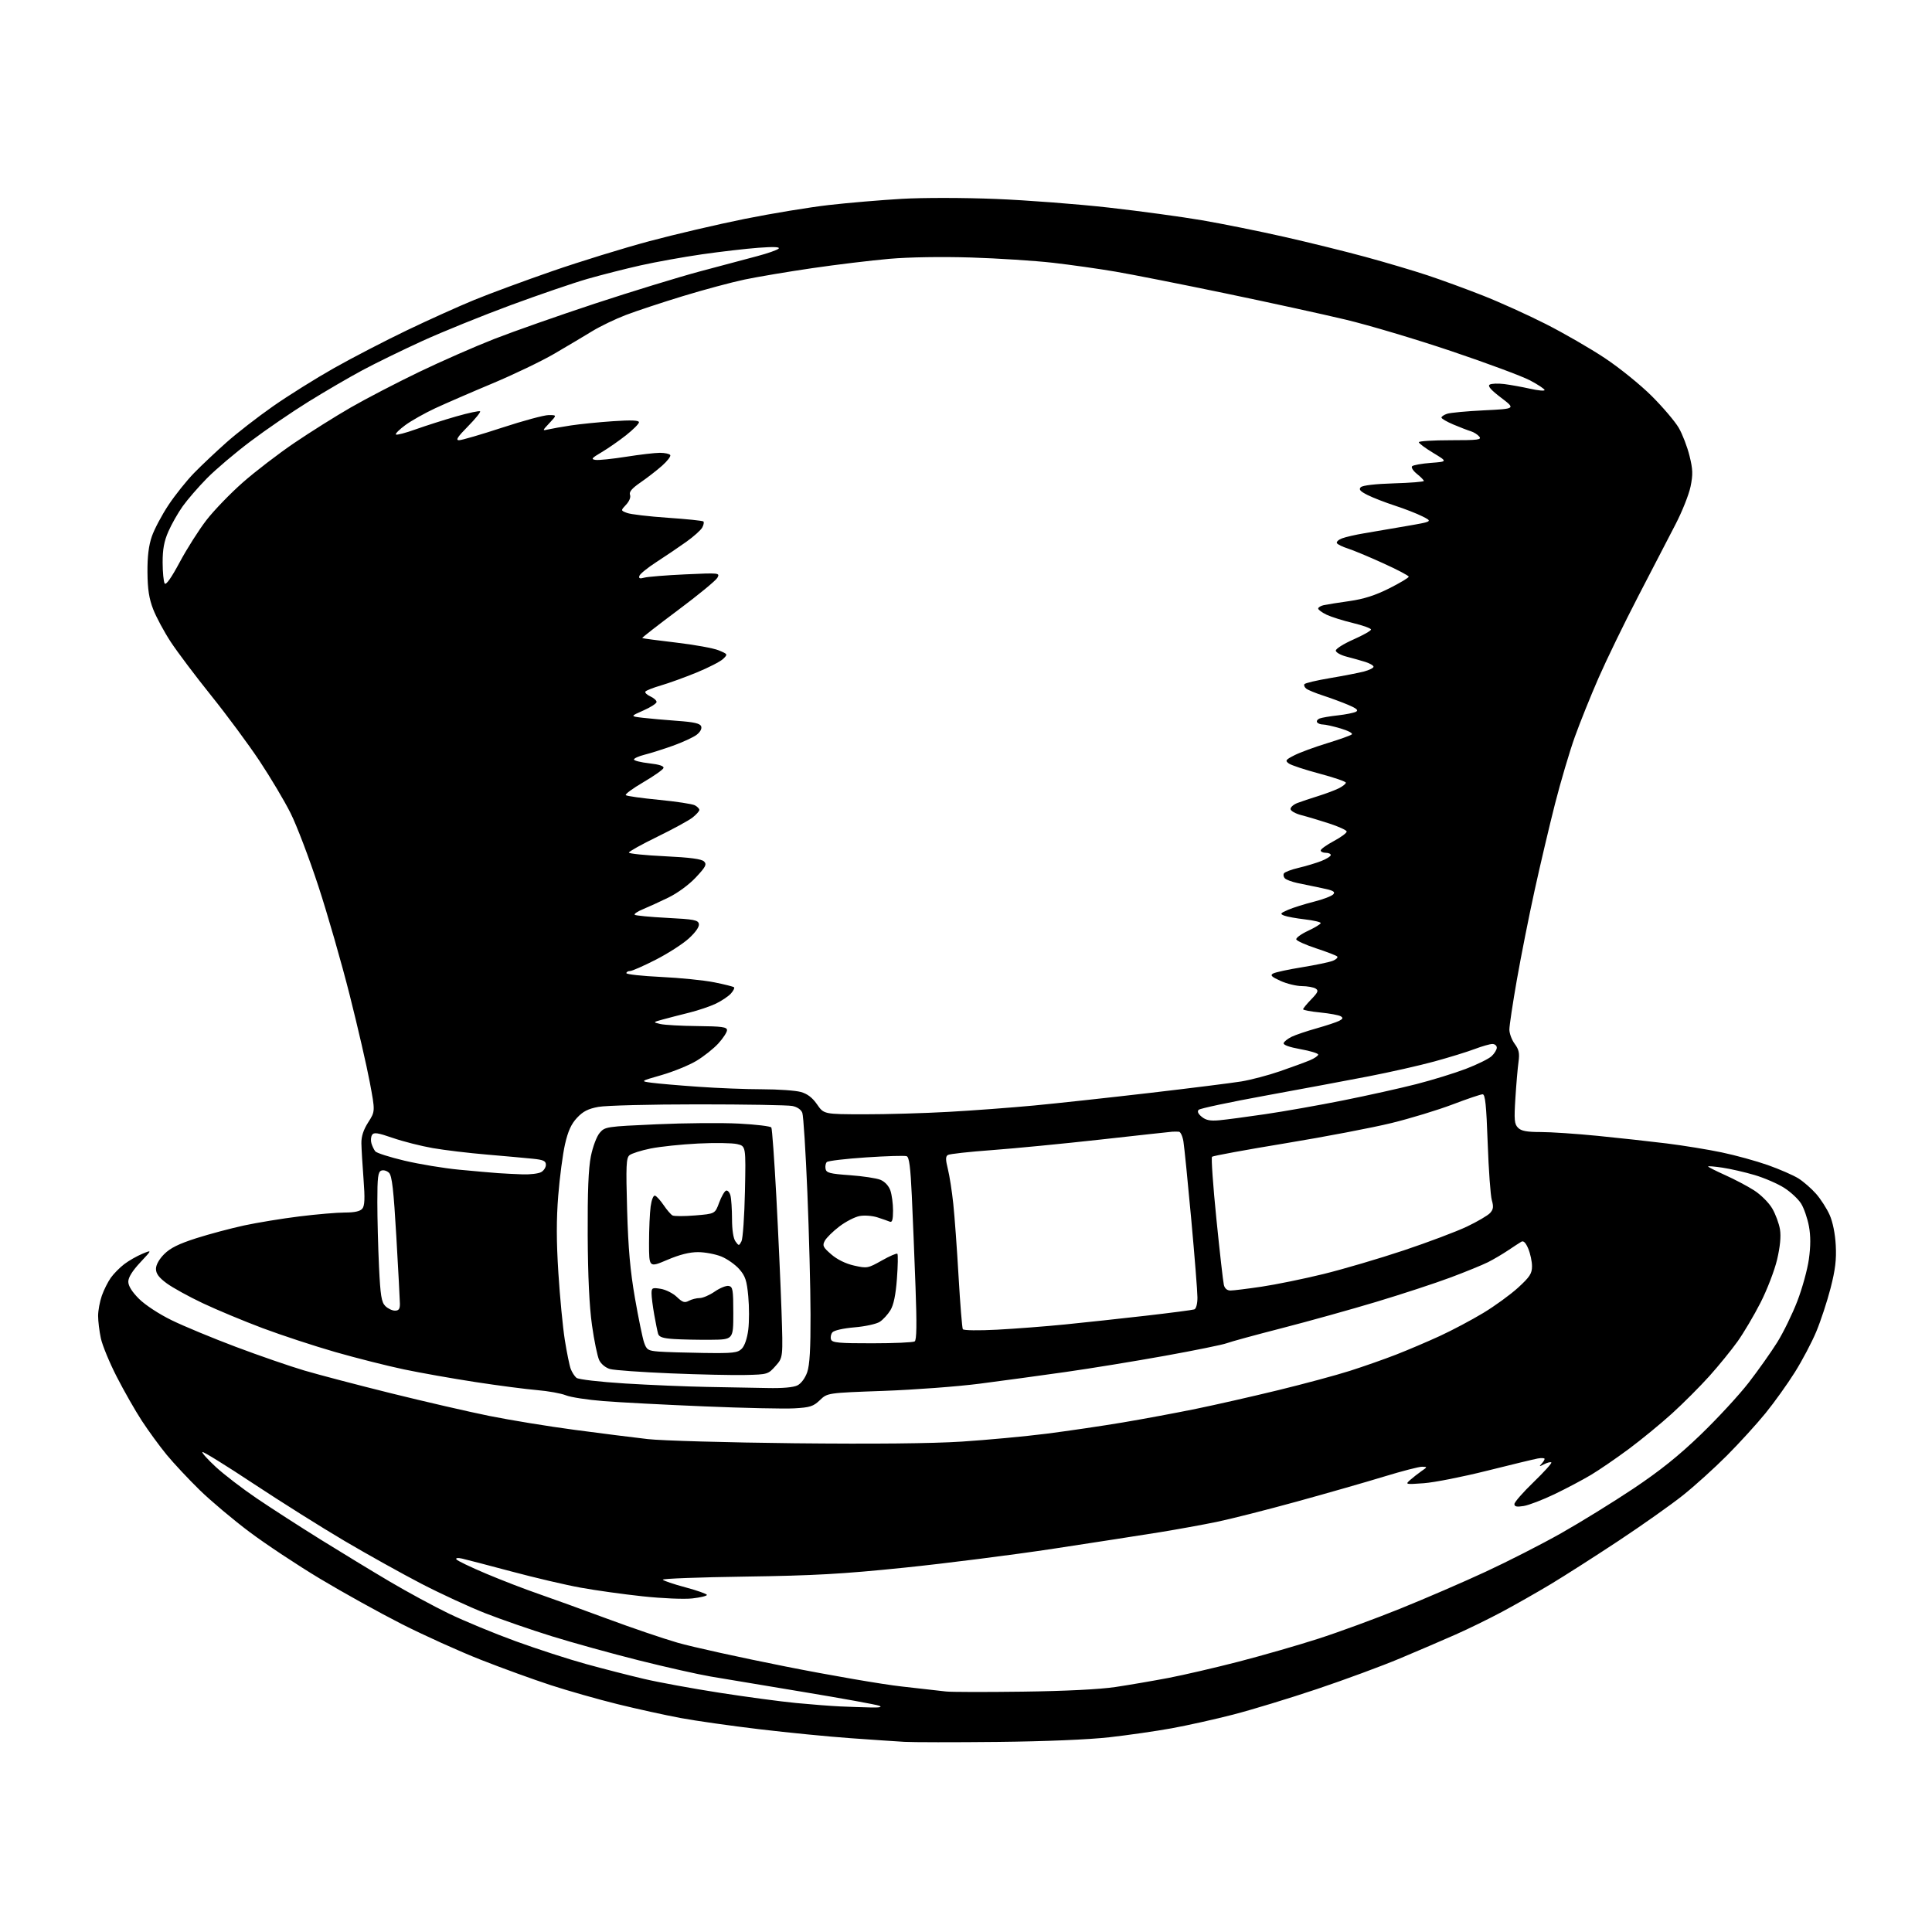 <?xml version="1.0" encoding="UTF-8" standalone="no"?>
<svg 
  version="1.1" 
  xmlns="http://www.w3.org/2000/svg" 
  xmlns:xlink="http://www.w3.org/1999/xlink" 
  xmlns:svg="http://www.w3.org/2000/svg"
  xmlns:rdf="http://www.w3.org/1999/02/22-rdf-syntax-ns#"
  xmlns:cc="http://creativecommons.org/ns#"
  xmlns:dc="http://purl.org/dc/elements/1.1/"
  viewBox="0 0 768 768"
  width="768"
  height="768"
>
<style>svg {background-color: white; }</style>"
<path stroke="none" fill="black" fill-rule="evenodd" d="M396.50,692.44C379.45,692.62 362.80,692.60 359.50,692.41C356.20,692.22 346.52,691.56 338.00,690.95C329.48,690.35 313.27,688.75 302.00,687.41C290.73,686.07 276.55,684.06 270.50,682.93C264.45,681.80 253.20,679.33 245.50,677.43C237.80,675.53 225.88,672.14 219.00,669.90C212.12,667.66 199.58,663.11 191.12,659.78C182.67,656.46 168.49,650.05 159.62,645.55C150.76,641.04 136.17,632.95 127.22,627.57C118.26,622.19 105.66,613.84 99.22,609.01C92.77,604.18 83.87,596.69 79.43,592.37C74.99,588.04 69.06,581.70 66.24,578.28C63.43,574.86 59.00,568.78 56.38,564.78C53.77,560.78 49.28,552.91 46.41,547.29C43.53,541.68 40.69,534.79 40.09,531.99C39.49,529.19 39.00,525.18 39.00,523.08C39.00,520.97 39.67,517.37 40.48,515.06C41.29,512.75 42.90,509.55 44.05,507.93C45.20,506.32 47.59,503.89 49.37,502.53C51.15,501.17 54.38,499.32 56.55,498.42C60.49,496.77 60.49,496.77 55.75,501.84C52.63,505.17 51.00,507.80 51.00,509.48C51.00,511.17 52.46,513.51 55.25,516.30C57.71,518.75 63.19,522.35 68.23,524.81C73.03,527.16 84.51,531.92 93.73,535.39C102.95,538.86 115.22,543.10 121.00,544.81C126.78,546.51 142.30,550.59 155.50,553.86C168.70,557.13 186.25,561.18 194.50,562.85C202.75,564.51 218.05,567.02 228.50,568.40C238.95,569.79 252.00,571.44 257.50,572.06C263.00,572.69 289.24,573.43 315.81,573.72C347.44,574.05 370.40,573.82 382.31,573.06C392.31,572.41 407.48,571.00 416.00,569.92C424.52,568.83 438.25,566.81 446.50,565.42C454.75,564.03 467.80,561.60 475.50,560.02C483.20,558.44 497.86,555.11 508.08,552.62C518.30,550.13 531.13,546.68 536.58,544.94C542.04,543.20 550.33,540.29 555.00,538.47C559.67,536.65 567.50,533.31 572.40,531.06C577.29,528.80 585.04,524.69 589.63,521.92C594.21,519.16 600.44,514.62 603.48,511.85C608.12,507.60 609.00,506.25 609.00,503.37C609.00,501.48 608.33,498.34 607.52,496.40C606.53,494.02 605.63,493.10 604.77,493.60C604.07,494.01 601.70,495.55 599.50,497.03C597.30,498.51 593.70,500.63 591.50,501.74C589.30,502.84 582.55,505.60 576.50,507.86C570.45,510.12 557.24,514.46 547.15,517.49C537.05,520.53 520.18,525.23 509.65,527.94C499.12,530.64 489.21,533.35 487.64,533.95C486.06,534.55 475.04,536.79 463.14,538.94C451.24,541.09 433.40,544.00 423.50,545.40C413.60,546.81 398.30,548.89 389.50,550.03C380.70,551.17 363.47,552.46 351.21,552.90C328.92,553.70 328.92,553.70 325.93,556.57C323.32,559.07 322.00,559.49 315.75,559.84C311.79,560.07 295.72,559.72 280.03,559.06C264.34,558.41 246.29,557.47 239.93,556.96C233.57,556.46 226.82,555.42 224.93,554.65C223.04,553.89 217.90,552.96 213.50,552.59C209.10,552.22 198.07,550.79 189.00,549.39C179.93,548.00 167.10,545.73 160.50,544.34C153.90,542.95 141.66,539.86 133.29,537.46C124.93,535.06 111.95,530.79 104.44,527.98C96.93,525.16 86.22,520.70 80.64,518.06C75.06,515.43 68.59,511.85 66.25,510.13C63.15,507.84 62.00,506.29 62.00,504.39C62.00,502.80 63.26,500.54 65.28,498.52C67.69,496.11 71.09,494.43 78.03,492.21C83.24,490.55 91.81,488.27 97.07,487.13C102.33,486.00 112.22,484.38 119.04,483.54C125.86,482.69 133.99,482.00 137.10,482.00C140.95,482.00 143.16,481.51 144.02,480.47C144.98,479.32 145.10,476.46 144.51,468.72C144.08,463.10 143.70,456.70 143.66,454.50C143.61,451.74 144.46,449.14 146.38,446.13C149.17,441.77 149.17,441.77 146.98,430.13C145.78,423.73 142.19,408.15 138.99,395.50C135.80,382.85 130.21,363.40 126.56,352.27C122.91,341.15 117.94,328.08 115.51,323.24C113.09,318.39 107.52,309.05 103.15,302.46C98.77,295.88 90.13,284.20 83.94,276.50C77.75,268.80 70.54,259.22 67.90,255.21C65.27,251.20 62.12,245.35 60.90,242.21C59.24,237.92 58.68,234.26 58.62,227.50C58.57,221.27 59.10,216.89 60.35,213.26C61.34,210.38 64.32,204.75 66.97,200.76C69.62,196.77 74.21,191.03 77.17,188.00C80.13,184.97 85.92,179.51 90.03,175.86C94.14,172.20 102.45,165.75 108.50,161.52C114.55,157.28 125.49,150.44 132.80,146.31C140.12,142.18 153.15,135.43 161.75,131.30C170.36,127.17 182.38,121.75 188.45,119.26C194.53,116.76 208.50,111.60 219.50,107.79C230.50,103.98 247.82,98.64 258.00,95.91C268.18,93.18 285.27,89.19 296.00,87.02C306.73,84.86 321.80,82.38 329.50,81.50C337.20,80.62 350.25,79.52 358.50,79.04C367.06,78.55 383.13,78.57 395.95,79.09C408.29,79.59 428.46,81.13 440.76,82.52C453.07,83.91 469.74,86.18 477.82,87.56C485.89,88.95 500.52,91.89 510.31,94.11C520.11,96.32 534.73,99.93 542.81,102.13C550.89,104.33 562.01,107.63 567.52,109.46C573.03,111.29 582.93,114.91 589.52,117.51C596.11,120.10 607.35,125.19 614.49,128.81C621.63,132.43 632.21,138.53 637.99,142.38C643.77,146.22 652.14,152.99 656.59,157.43C661.04,161.87 665.87,167.56 667.34,170.09C668.80,172.61 670.72,177.60 671.60,181.18C672.95,186.63 673.01,188.61 672.01,193.47C671.34,196.66 668.67,203.37 666.07,208.38C663.47,213.40 656.79,226.28 651.23,237.00C645.67,247.72 638.57,262.35 635.44,269.50C632.31,276.65 628.06,287.23 625.99,293.00C623.93,298.77 620.40,310.70 618.15,319.50C615.91,328.30 612.25,343.82 610.02,354.00C607.78,364.18 604.62,380.14 602.98,389.47C601.34,398.81 600.00,407.72 600.00,409.26C600.00,410.81 600.95,413.37 602.11,414.94C603.81,417.23 604.11,418.67 603.63,422.15C603.29,424.54 602.74,431.03 602.39,436.56C601.84,445.22 601.99,446.85 603.45,448.31C604.73,449.59 606.92,450.00 612.43,450.00C616.44,450.00 626.65,450.68 635.11,451.52C643.57,452.36 655.90,453.71 662.50,454.53C669.10,455.35 678.95,456.95 684.38,458.09C689.81,459.22 698.09,461.50 702.78,463.15C707.46,464.81 712.93,467.20 714.94,468.46C716.94,469.73 720.09,472.48 721.94,474.58C723.78,476.68 726.20,480.45 727.31,482.95C728.55,485.73 729.50,490.42 729.74,495.00C730.05,500.73 729.56,504.76 727.68,512.07C726.32,517.34 723.77,525.10 722.01,529.31C720.26,533.53 716.42,540.80 713.49,545.47C710.56,550.14 705.32,557.46 701.85,561.73C698.38,566.00 691.48,573.58 686.52,578.56C681.56,583.55 673.67,590.67 669.00,594.40C664.33,598.12 652.85,606.24 643.50,612.43C634.15,618.62 622.00,626.38 616.50,629.69C611.00,632.99 602.23,637.98 597.00,640.77C591.77,643.56 583.45,647.63 578.50,649.81C573.55,652.00 563.65,656.25 556.50,659.25C549.35,662.26 534.50,667.74 523.50,671.43C512.50,675.13 497.54,679.68 490.27,681.56C482.99,683.44 471.96,685.89 465.77,687.02C459.57,688.15 448.43,689.75 441.00,690.59C432.76,691.52 415.42,692.24 396.50,692.44zM346.00,678.74C349.68,678.83 350.84,678.61 349.50,678.06C348.40,677.62 334.90,675.16 319.50,672.61C304.10,670.05 287.45,667.28 282.50,666.44C277.55,665.60 264.69,662.71 253.93,660.01C243.17,657.31 227.64,653.01 219.43,650.46C211.22,647.91 199.32,643.80 193.00,641.32C186.68,638.84 175.20,633.55 167.50,629.56C159.80,625.56 146.07,617.92 137.00,612.57C127.92,607.22 111.61,596.96 100.74,589.77C89.87,582.57 80.75,576.92 80.46,577.21C80.17,577.49 82.57,580.17 85.79,583.14C89.01,586.12 96.33,591.74 102.07,595.63C107.81,599.52 119.25,606.90 127.50,612.03C135.75,617.16 148.12,624.68 155.00,628.74C161.88,632.81 172.45,638.53 178.50,641.46C184.55,644.38 196.46,649.31 204.96,652.40C213.46,655.50 226.06,659.58 232.96,661.48C239.86,663.38 250.22,666.04 256.00,667.39C261.77,668.75 275.27,671.22 286.00,672.89C296.73,674.56 310.45,676.40 316.50,676.98C322.55,677.56 330.43,678.17 334.00,678.33C337.57,678.49 342.98,678.67 346.00,678.74zM406.50,672.46C423.58,672.23 437.17,671.55 443.50,670.60C449.00,669.77 458.45,668.15 464.50,667.00C470.55,665.84 483.15,662.92 492.50,660.50C501.85,658.08 516.02,654.00 524.00,651.43C531.98,648.87 546.60,643.50 556.50,639.51C566.40,635.52 581.73,628.90 590.57,624.79C599.42,620.69 612.92,613.80 620.57,609.48C628.23,605.15 641.13,597.19 649.24,591.78C659.90,584.65 667.32,578.70 676.09,570.25C682.76,563.82 691.33,554.53 695.15,549.60C698.96,544.67 704.06,537.46 706.49,533.57C708.91,529.68 712.49,522.35 714.45,517.27C716.41,512.19 718.49,504.66 719.06,500.53C719.78,495.32 719.79,491.29 719.07,487.40C718.49,484.31 717.11,480.29 715.99,478.48C714.86,476.66 711.82,473.82 709.22,472.17C706.62,470.52 701.35,468.24 697.50,467.10C693.65,465.96 687.91,464.64 684.75,464.17C681.59,463.69 679.00,463.48 679.00,463.69C679.00,463.91 682.04,465.44 685.75,467.11C689.46,468.77 694.65,471.50 697.28,473.19C699.94,474.89 703.14,478.08 704.48,480.37C705.81,482.64 707.20,486.40 707.57,488.72C708.02,491.50 707.62,495.61 706.42,500.72C705.41,505.00 702.46,512.67 699.86,517.78C697.26,522.88 693.13,529.86 690.69,533.28C688.24,536.70 683.22,542.88 679.52,547.00C675.82,551.12 669.12,557.83 664.65,561.89C660.17,565.96 652.45,572.29 647.50,575.97C642.55,579.65 635.78,584.29 632.46,586.28C629.13,588.27 622.58,591.73 617.90,593.98C613.22,596.22 607.73,598.33 605.69,598.66C602.94,599.11 602.00,598.91 602.00,597.89C602.00,597.13 605.42,593.22 609.60,589.19C613.77,585.16 616.96,581.63 616.68,581.35C616.40,581.07 615.12,581.38 613.84,582.04C611.91,583.04 611.72,583.02 612.75,581.92C613.44,581.20 614.00,580.30 614.00,579.94C614.00,579.57 612.76,579.50 611.25,579.78C609.74,580.06 600.62,582.26 591.00,584.67C581.38,587.08 570.12,589.30 566.00,589.60C558.68,590.13 558.55,590.10 560.55,588.32C561.68,587.32 563.71,585.74 565.05,584.80C567.45,583.14 567.46,583.10 565.32,583.05C564.13,583.02 557.38,584.76 550.32,586.92C543.27,589.08 527.60,593.57 515.50,596.90C503.40,600.23 489.00,603.88 483.50,605.01C478.00,606.14 467.88,607.97 461.00,609.09C454.12,610.20 435.23,613.13 419.00,615.60C402.77,618.07 376.00,621.47 359.50,623.17C334.71,625.71 323.73,626.32 296.25,626.72C277.97,626.98 263.21,627.54 263.47,627.95C263.72,628.36 267.77,629.73 272.47,630.99C277.16,632.25 281.00,633.61 281.00,634.01C281.00,634.41 278.39,635.04 275.21,635.40C271.96,635.76 263.29,635.40 255.46,634.56C247.78,633.74 236.67,632.19 230.76,631.11C224.85,630.04 212.48,627.14 203.26,624.67C194.04,622.21 185.22,619.91 183.67,619.56C181.98,619.18 181.07,619.30 181.42,619.87C181.74,620.39 187.04,622.94 193.20,625.54C199.36,628.14 208.69,631.75 213.95,633.55C219.20,635.36 231.47,639.80 241.20,643.41C250.94,647.03 263.59,651.34 269.32,652.99C275.05,654.65 294.34,658.90 312.18,662.44C330.02,665.99 350.89,669.58 358.56,670.42C366.23,671.27 374.07,672.15 376.00,672.39C377.93,672.63 391.65,672.66 406.50,672.46zM305.00,551.76C311.06,551.90 315.41,551.51 317.00,550.71C318.48,549.96 320.06,547.82 320.88,545.47C321.87,542.62 322.24,536.16 322.20,522.50C322.18,512.05 321.61,490.23 320.94,474.00C320.27,457.77 319.37,443.55 318.94,442.39C318.46,441.09 316.92,440.03 314.95,439.64C313.19,439.29 296.34,439.00 277.51,439.00C258.68,439.00 240.85,439.45 237.89,440.00C233.79,440.75 231.75,441.79 229.36,444.36C227.06,446.83 225.79,449.64 224.59,454.89C223.70,458.83 222.49,467.99 221.91,475.25C221.15,484.69 221.16,493.44 221.96,505.97C222.57,515.61 223.72,527.62 224.52,532.65C225.32,537.67 226.38,542.87 226.88,544.19C227.38,545.50 228.40,547.09 229.15,547.71C229.93,548.35 238.29,549.32 248.51,549.96C258.40,550.57 273.02,551.18 281.00,551.32C288.98,551.45 299.77,551.65 305.00,551.76zM296.39,546.58C291.50,546.70 278.05,546.41 266.50,545.93C254.95,545.45 244.15,544.68 242.50,544.21C240.76,543.72 238.96,542.25 238.20,540.70C237.49,539.23 236.19,532.96 235.32,526.77C234.27,519.27 233.70,507.30 233.62,491.00C233.54,473.69 233.91,464.49 234.88,459.65C235.67,455.76 237.19,451.73 238.40,450.32C240.49,447.89 240.97,447.82 261.02,446.92C272.28,446.41 287.03,446.29 293.78,446.65C300.54,447.00 306.32,447.70 306.62,448.20C306.93,448.70 307.82,461.12 308.61,475.80C309.39,490.49 310.31,510.86 310.66,521.07C311.28,539.65 311.28,539.65 308.28,543.01C305.34,546.31 305.11,546.37 296.39,546.58zM279.75,537.82C291.50,537.98 293.21,537.79 294.87,536.13C296.00,535.00 297.02,532.03 297.45,528.57C297.84,525.44 297.84,519.48 297.45,515.33C296.86,508.99 296.28,507.25 293.86,504.49C292.27,502.69 289.07,500.43 286.74,499.48C284.41,498.54 280.25,497.75 277.50,497.74C274.11,497.73 270.17,498.72 265.25,500.82C258.00,503.91 258.00,503.91 258.00,494.10C258.00,488.70 258.29,482.17 258.64,479.60C259.02,476.86 259.74,475.08 260.39,475.29C261.00,475.49 262.54,477.19 263.82,479.08C265.09,480.96 266.67,482.79 267.32,483.15C267.97,483.51 272.04,483.51 276.37,483.15C284.24,482.50 284.24,482.50 285.87,478.08C286.77,475.65 288.01,473.50 288.62,473.29C289.24,473.09 290.02,473.95 290.36,475.21C290.70,476.47 290.98,480.68 290.99,484.56C290.99,488.93 291.52,492.33 292.37,493.49C293.70,495.31 293.76,495.31 294.75,493.43C295.30,492.37 295.92,483.42 296.13,473.55C296.50,455.60 296.50,455.60 293.00,454.79C291.07,454.34 284.10,454.24 277.50,454.57C270.90,454.90 262.41,455.79 258.64,456.55C254.87,457.31 251.09,458.51 250.24,459.21C248.92,460.31 248.79,463.29 249.29,480.99C249.73,496.29 250.52,505.18 252.40,516.00C253.79,523.98 255.43,531.94 256.04,533.70C257.05,536.59 257.61,536.93 261.83,537.27C264.40,537.47 272.46,537.72 279.75,537.82zM346.72,533.98C355.40,533.98 363.00,533.64 363.60,533.23C364.39,532.71 364.48,526.47 363.93,511.50C363.51,499.95 362.85,483.67 362.46,475.31C361.94,464.01 361.42,459.99 360.42,459.61C359.68,459.32 352.43,459.54 344.30,460.08C336.18,460.62 329.14,461.46 328.67,461.93C328.20,462.40 327.97,463.62 328.17,464.64C328.47,466.23 329.85,466.59 337.83,467.16C342.94,467.52 348.42,468.35 350.00,469.00C351.74,469.72 353.29,471.39 353.94,473.24C354.52,474.92 355.00,478.52 355.00,481.23C355.00,484.79 354.65,486.02 353.75,485.65C353.06,485.36 350.86,484.59 348.85,483.94C346.83,483.28 343.63,483.03 341.71,483.39C339.79,483.75 336.16,485.63 333.63,487.56C331.10,489.49 328.51,492.04 327.87,493.24C326.84,495.16 327.14,495.78 330.47,498.66C332.83,500.70 336.20,502.35 339.53,503.09C344.67,504.24 345.02,504.18 350.52,501.08C353.65,499.31 356.44,498.10 356.72,498.39C357.01,498.68 356.93,503.15 356.54,508.33C356.06,514.75 355.24,518.72 353.96,520.82C352.94,522.51 351.03,524.59 349.73,525.44C348.42,526.30 343.90,527.29 339.68,527.64C335.21,528.02 331.54,528.85 330.89,529.63C330.28,530.37 330.04,531.66 330.36,532.49C330.84,533.75 333.54,534.00 346.72,533.98zM282.50,532.58C277.55,532.62 270.94,532.49 267.80,532.28C263.51,532.00 261.98,531.48 261.61,530.20C261.33,529.27 260.64,525.83 260.06,522.57C259.48,519.30 259.00,515.53 259.00,514.19C259.00,511.93 259.28,511.78 262.66,512.33C264.67,512.66 267.55,514.11 269.05,515.55C271.33,517.73 272.15,517.99 273.83,517.09C274.95,516.49 276.89,516.00 278.13,516.00C279.37,516.00 282.07,514.84 284.13,513.41C286.18,511.99 288.68,510.98 289.68,511.18C291.30,511.49 291.50,512.67 291.50,522.01C291.50,532.50 291.50,532.50 282.50,532.58zM396.39,528.57C403.60,528.19 415.80,527.25 423.50,526.48C431.20,525.71 445.60,524.15 455.50,523.02C465.40,521.88 474.06,520.75 474.75,520.51C475.49,520.25 476.00,518.30 476.00,515.78C476.00,513.43 474.88,499.35 473.52,484.50C472.16,469.65 470.77,455.81 470.43,453.75C470.10,451.69 469.30,449.95 468.66,449.88C468.02,449.82 466.82,449.82 466.00,449.87C465.18,449.93 452.35,451.33 437.50,452.99C422.65,454.64 403.19,456.53 394.25,457.19C385.32,457.84 377.46,458.71 376.80,459.12C375.85,459.71 375.85,460.93 376.79,464.69C377.45,467.33 378.42,473.55 378.94,478.50C379.47,483.45 380.42,496.50 381.05,507.50C381.69,518.50 382.45,527.90 382.74,528.38C383.05,528.88 389.03,528.96 396.39,528.57zM157.00,521.00C158.52,521.00 158.99,520.34 158.97,518.25C158.95,516.74 158.31,504.75 157.55,491.62C156.48,473.06 155.83,467.41 154.66,466.23C153.83,465.40 152.45,465.00 151.58,465.33C150.26,465.84 150.00,467.92 150.00,477.81C150.00,484.34 150.30,495.90 150.66,503.50C151.21,515.01 151.63,517.63 153.16,519.16C154.17,520.17 155.90,521.00 157.00,521.00zM489.14,513.00C490.30,513.00 495.88,512.31 501.54,511.47C507.21,510.63 518.27,508.36 526.12,506.44C533.97,504.51 548.29,500.29 557.95,497.07C567.60,493.85 578.92,489.58 583.10,487.60C587.28,485.61 591.44,483.17 592.34,482.18C593.63,480.76 593.77,479.68 593.02,477.07C592.50,475.25 591.76,465.04 591.38,454.38C590.84,439.22 590.40,435.00 589.36,435.00C588.62,435.00 583.23,436.82 577.38,439.05C571.53,441.27 560.61,444.60 553.12,446.43C545.63,448.27 526.67,451.89 511.00,454.47C495.32,457.05 482.19,459.46 481.80,459.83C481.42,460.20 482.20,471.30 483.53,484.50C484.86,497.70 486.20,509.51 486.50,510.75C486.84,512.20 487.79,513.00 489.14,513.00zM207.82,466.83C210.74,466.92 214.00,466.53 215.07,465.96C216.13,465.40 217.00,464.08 217.00,463.04C217.00,461.49 216.04,461.05 211.75,460.61C208.86,460.31 200.65,459.57 193.50,458.96C186.35,458.36 176.70,457.20 172.05,456.39C167.41,455.58 160.26,453.77 156.18,452.36C150.11,450.26 148.59,450.04 147.90,451.15C147.43,451.89 147.32,453.40 147.65,454.50C147.97,455.60 148.67,457.03 149.18,457.68C149.70,458.33 154.93,460.00 160.81,461.39C166.69,462.78 176.45,464.40 182.50,464.97C188.55,465.55 195.53,466.16 198.00,466.34C200.47,466.51 204.89,466.73 207.82,466.83zM484.71,445.32C487.35,445.08 495.55,443.99 502.95,442.90C510.35,441.82 524.30,439.35 533.95,437.42C543.60,435.49 556.67,432.58 563.00,430.96C569.33,429.34 578.19,426.61 582.69,424.89C587.19,423.17 591.81,420.90 592.94,419.84C594.07,418.79 595.00,417.26 595.00,416.46C595.00,415.66 594.21,415.00 593.25,415.00C592.29,415.00 589.14,415.90 586.25,416.99C583.37,418.09 576.17,420.31 570.25,421.93C564.34,423.55 552.52,426.22 544.00,427.87C535.48,429.52 517.02,432.97 503.00,435.53C488.98,438.09 477.05,440.62 476.50,441.16C475.84,441.81 476.25,442.75 477.71,443.95C479.38,445.32 481.10,445.65 484.71,445.32zM343.50,442.95C352.30,442.96 367.38,442.53 377.00,441.99C386.62,441.46 401.93,440.31 411.00,439.46C420.07,438.60 440.77,436.35 457.00,434.46C473.23,432.57 489.63,430.51 493.45,429.89C497.27,429.26 504.22,427.43 508.89,425.81C513.57,424.19 518.88,422.24 520.70,421.48C522.51,420.72 524.00,419.70 524.00,419.21C524.00,418.72 520.83,417.75 516.95,417.06C512.53,416.27 510.04,415.37 510.27,414.65C510.48,414.02 511.90,412.89 513.44,412.14C514.97,411.39 519.44,409.88 523.36,408.78C527.29,407.67 531.35,406.32 532.39,405.78C533.84,405.01 533.97,404.60 532.96,403.98C532.24,403.53 528.58,402.86 524.83,402.48C521.07,402.11 518.00,401.53 518.00,401.20C518.00,400.87 519.46,399.09 521.24,397.25C523.93,394.47 524.23,393.75 522.99,392.97C522.17,392.45 519.70,392.01 517.50,391.99C515.30,391.97 511.48,391.04 509.00,389.91C505.45,388.30 504.83,387.68 506.07,386.99C506.93,386.50 512.10,385.38 517.57,384.50C523.03,383.61 528.57,382.45 529.88,381.91C531.19,381.37 531.95,380.60 531.56,380.21C531.18,379.82 527.44,378.38 523.24,377.00C519.05,375.62 515.47,374.02 515.29,373.43C515.10,372.84 517.21,371.30 519.98,370.01C522.74,368.72 525.00,367.33 525.00,366.93C525.00,366.53 522.19,365.87 518.75,365.47C515.31,365.07 511.60,364.40 510.50,363.97C508.72,363.28 508.90,363.02 512.10,361.64C514.08,360.79 518.68,359.35 522.33,358.43C525.97,357.52 529.43,356.18 530.03,355.47C530.88,354.44 529.89,353.92 525.30,353.00C522.11,352.35 517.76,351.45 515.63,350.99C513.50,350.53 511.31,349.71 510.77,349.17C510.22,348.62 510.05,347.73 510.38,347.19C510.72,346.64 513.36,345.64 516.25,344.97C519.14,344.29 523.19,343.07 525.25,342.26C527.31,341.45 529.00,340.38 529.00,339.89C529.00,339.40 528.10,339.00 527.00,339.00C525.90,339.00 525.00,338.58 525.00,338.06C525.00,337.55 527.36,335.86 530.25,334.31C533.14,332.77 535.42,331.06 535.33,330.52C535.23,329.99 532.08,328.55 528.33,327.33C524.57,326.11 519.59,324.62 517.25,324.02C514.91,323.41 513.00,322.32 513.00,321.58C513.00,320.85 514.24,319.77 515.75,319.20C517.26,318.62 520.98,317.38 524.00,316.44C527.02,315.50 530.74,314.10 532.25,313.34C533.76,312.57 535.00,311.58 535.00,311.13C535.00,310.68 530.28,309.06 524.52,307.53C518.76,306.00 513.27,304.19 512.33,303.50C510.78,302.37 511.01,302.03 514.55,300.23C516.72,299.12 522.55,296.98 527.50,295.46C532.45,293.95 536.89,292.36 537.37,291.93C537.86,291.50 535.86,290.44 532.94,289.58C530.02,288.71 526.85,288.00 525.88,288.00C524.91,288.00 523.87,287.60 523.56,287.10C523.26,286.61 523.72,285.94 524.59,285.60C525.46,285.27 528.72,284.71 531.84,284.37C534.95,284.02 538.17,283.37 539.00,282.94C540.11,282.35 539.34,281.65 536.00,280.22C533.52,279.17 529.02,277.50 526.00,276.52C522.98,275.54 519.94,274.29 519.26,273.75C518.58,273.21 518.24,272.42 518.51,271.98C518.78,271.54 523.39,270.45 528.75,269.55C534.11,268.65 540.19,267.46 542.25,266.92C544.31,266.37 546.00,265.52 546.00,265.04C546.00,264.55 544.54,263.70 542.75,263.13C540.96,262.57 537.59,261.62 535.25,261.02C532.91,260.42 531.00,259.33 531.00,258.61C531.00,257.89 534.15,255.91 538.00,254.21C541.85,252.51 545.00,250.73 545.00,250.25C545.00,249.78 541.79,248.62 537.86,247.67C533.93,246.73 529.20,245.24 527.36,244.37C525.51,243.49 524.00,242.38 524.00,241.91C524.00,241.43 525.01,240.82 526.25,240.55C527.49,240.28 532.09,239.55 536.48,238.93C542.17,238.12 546.68,236.67 552.23,233.89C556.50,231.74 560.00,229.65 559.99,229.24C559.99,228.83 555.37,226.41 549.74,223.86C544.11,221.30 537.82,218.68 535.76,218.03C533.71,217.38 531.77,216.44 531.45,215.93C531.14,215.41 532.04,214.55 533.47,214.01C534.89,213.47 538.85,212.56 542.28,211.99C545.70,211.42 553.23,210.13 559.00,209.13C569.50,207.32 569.50,207.32 565.50,205.30C563.30,204.18 558.35,202.25 554.50,201.00C550.65,199.75 545.76,197.85 543.63,196.78C540.68,195.30 540.04,194.56 540.93,193.67C541.65,192.95 546.72,192.36 554.05,192.14C560.62,191.95 566.00,191.52 566.00,191.18C566.00,190.85 564.76,189.59 563.25,188.38C561.74,187.17 560.87,185.80 561.33,185.34C561.79,184.88 565.15,184.28 568.81,184.00C575.45,183.50 575.45,183.50 569.73,180.04C566.58,178.14 564.00,176.22 564.00,175.79C564.00,175.35 569.68,175.00 576.62,175.00C587.58,175.00 589.08,174.81 588.03,173.54C587.37,172.74 585.85,171.78 584.66,171.42C583.47,171.06 580.36,169.87 577.75,168.76C575.14,167.66 573.00,166.41 573.00,165.99C573.00,165.58 574.01,164.89 575.25,164.48C576.49,164.06 583.12,163.44 590.00,163.11C602.50,162.50 602.50,162.50 596.70,158.09C592.64,155.01 591.28,153.44 592.18,152.89C592.88,152.46 595.49,152.36 597.98,152.67C600.46,152.99 605.09,153.82 608.25,154.53C611.41,155.24 614.00,155.48 614.00,155.05C614.00,154.63 611.41,152.91 608.25,151.23C605.09,149.56 591.02,144.33 577.00,139.61C562.98,134.88 544.08,129.25 535.00,127.08C525.92,124.91 504.32,120.19 487.00,116.59C469.68,112.99 450.10,109.12 443.50,107.99C436.90,106.86 425.65,105.27 418.50,104.45C411.35,103.64 396.73,102.70 386.00,102.36C374.29,102.00 361.31,102.21 353.50,102.89C346.35,103.52 332.62,105.17 323.00,106.58C313.38,107.98 301.23,110.03 296.00,111.12C290.77,112.22 279.75,115.18 271.50,117.70C263.25,120.22 253.07,123.58 248.88,125.18C244.68,126.77 238.61,129.70 235.38,131.67C232.14,133.65 225.38,137.67 220.35,140.61C215.31,143.55 204.29,148.84 195.85,152.38C187.41,155.91 177.12,160.38 173.00,162.29C168.88,164.21 163.55,167.21 161.16,168.96C158.77,170.71 157.07,172.40 157.38,172.72C157.70,173.03 161.23,172.11 165.23,170.67C169.23,169.24 176.51,166.92 181.40,165.52C186.30,164.12 190.55,163.22 190.85,163.51C191.14,163.81 188.95,166.51 185.98,169.52C181.90,173.65 181.03,175.00 182.46,175.00C183.50,175.00 191.21,172.75 199.60,170.00C207.98,167.25 216.31,165.00 218.11,165.00C221.37,165.00 221.37,165.00 218.44,168.14C215.50,171.27 215.50,171.27 218.00,170.69C219.38,170.37 223.43,169.66 227.00,169.11C230.57,168.57 238.11,167.81 243.75,167.43C250.98,166.94 254.00,167.07 254.00,167.85C254.00,168.46 251.69,170.78 248.86,173.02C246.03,175.25 241.64,178.30 239.11,179.79C235.15,182.12 234.82,182.55 236.75,182.82C237.98,182.99 243.44,182.43 248.87,181.57C254.30,180.71 260.35,180.00 262.31,180.00C264.27,180.00 266.13,180.40 266.43,180.89C266.74,181.38 265.27,183.29 263.18,185.14C261.09,186.99 257.23,189.98 254.60,191.79C251.19,194.14 250.00,195.55 250.44,196.70C250.80,197.65 250.17,199.25 248.88,200.62C246.71,202.94 246.71,202.94 249.27,203.91C250.68,204.45 257.96,205.31 265.46,205.82C272.95,206.33 279.33,206.99 279.62,207.29C279.92,207.59 279.71,208.67 279.16,209.70C278.61,210.73 275.76,213.28 272.83,215.37C269.90,217.46 264.60,221.05 261.05,223.34C257.50,225.63 254.41,228.13 254.17,228.90C253.84,229.95 254.33,230.13 256.12,229.63C257.43,229.26 264.74,228.67 272.37,228.32C285.96,227.70 286.22,227.72 285.18,229.66C284.60,230.74 277.58,236.52 269.58,242.49C261.57,248.47 255.15,253.48 255.29,253.63C255.44,253.78 261.52,254.59 268.79,255.44C276.06,256.29 283.67,257.67 285.70,258.52C289.34,260.04 289.36,260.08 287.44,261.94C286.37,262.97 281.65,265.40 276.94,267.33C272.23,269.26 265.82,271.58 262.71,272.48C259.59,273.39 256.82,274.49 256.55,274.92C256.28,275.35 257.17,276.21 258.53,276.83C259.89,277.45 261.00,278.44 261.00,279.04C261.00,279.63 258.64,281.16 255.75,282.43C250.51,284.74 250.51,284.74 255.50,285.33C258.25,285.65 264.47,286.21 269.32,286.56C275.90,287.03 278.29,287.58 278.72,288.72C279.08,289.65 278.37,290.98 276.91,292.10C275.58,293.11 271.35,295.06 267.50,296.44C263.65,297.81 258.59,299.42 256.25,300.00C253.91,300.59 252.00,301.45 252.00,301.91C252.00,302.37 254.73,303.05 258.06,303.43C262.08,303.88 264.00,304.52 263.74,305.31C263.53,305.96 259.91,308.51 255.69,310.97C251.48,313.43 248.37,315.73 248.77,316.09C249.17,316.45 255.11,317.29 261.97,317.95C268.83,318.62 275.24,319.59 276.22,320.12C277.20,320.64 278.00,321.47 278.00,321.96C278.00,322.45 276.78,323.81 275.30,324.98C273.81,326.15 267.51,329.59 261.30,332.62C255.08,335.65 250.00,338.48 250.00,338.91C250.00,339.34 256.41,340.00 264.24,340.37C274.28,340.85 278.89,341.46 279.86,342.44C281.04,343.61 280.56,344.56 276.61,348.78C273.89,351.68 269.38,355.00 265.73,356.78C262.31,358.45 257.74,360.54 255.60,361.42C253.45,362.30 251.97,363.30 252.30,363.63C252.63,363.97 258.43,364.52 265.19,364.87C275.92,365.42 277.52,365.73 277.82,367.29C278.03,368.40 276.52,370.58 273.84,373.03C271.46,375.21 265.55,379.01 260.70,381.49C255.85,383.97 251.23,386.00 250.44,386.00C249.65,386.00 249.00,386.38 249.00,386.85C249.00,387.31 255.19,387.99 262.75,388.35C270.31,388.71 279.83,389.67 283.89,390.48C287.96,391.29 291.52,392.19 291.80,392.47C292.09,392.76 291.51,393.88 290.53,394.97C289.54,396.06 286.88,397.84 284.62,398.94C282.35,400.03 277.57,401.65 274.00,402.54C270.43,403.42 265.70,404.65 263.50,405.25C259.50,406.35 259.50,406.35 262.50,407.06C264.15,407.45 270.79,407.82 277.25,407.88C286.97,407.98 289.00,408.26 289.00,409.50C289.00,410.32 287.47,412.68 285.59,414.75C283.72,416.81 279.78,419.94 276.84,421.70C273.91,423.46 267.68,426.00 263.00,427.35C254.50,429.79 254.50,429.79 259.00,430.40C261.48,430.74 269.80,431.46 277.50,432.00C285.20,432.55 296.68,433.00 303.00,433.00C309.32,433.01 316.21,433.49 318.30,434.07C320.95,434.80 322.93,436.31 324.80,439.02C327.50,442.92 327.50,442.92 343.50,442.95zM71.45,223.46C74.31,218.11 79.10,210.59 82.08,206.73C85.06,202.88 91.55,196.16 96.50,191.80C101.45,187.44 110.67,180.37 117.00,176.07C123.33,171.78 133.45,165.42 139.50,161.94C145.55,158.46 157.70,152.15 166.50,147.91C175.30,143.67 188.80,137.74 196.50,134.73C204.20,131.72 222.20,125.40 236.50,120.68C250.80,115.97 269.48,110.24 278.00,107.95C286.52,105.66 296.88,102.90 301.00,101.82C305.12,100.74 308.95,99.39 309.50,98.84C310.18,98.15 307.59,98.04 301.50,98.49C296.55,98.86 286.45,100.03 279.06,101.09C271.67,102.16 260.64,104.14 254.56,105.51C248.48,106.88 239.00,109.29 233.50,110.87C228.00,112.45 214.28,117.15 203.00,121.31C191.72,125.48 175.97,131.86 168.00,135.49C160.03,139.13 149.22,144.40 144.00,147.21C138.78,150.01 129.14,155.63 122.60,159.69C116.05,163.75 105.70,170.83 99.60,175.43C93.49,180.02 85.69,186.64 82.25,190.14C78.81,193.64 74.48,198.64 72.62,201.26C70.76,203.87 68.20,208.37 66.94,211.26C65.23,215.14 64.64,218.34 64.65,223.58C64.66,227.48 65.03,231.23 65.45,231.92C65.96,232.75 68.05,229.80 71.45,223.46z" />

</svg>